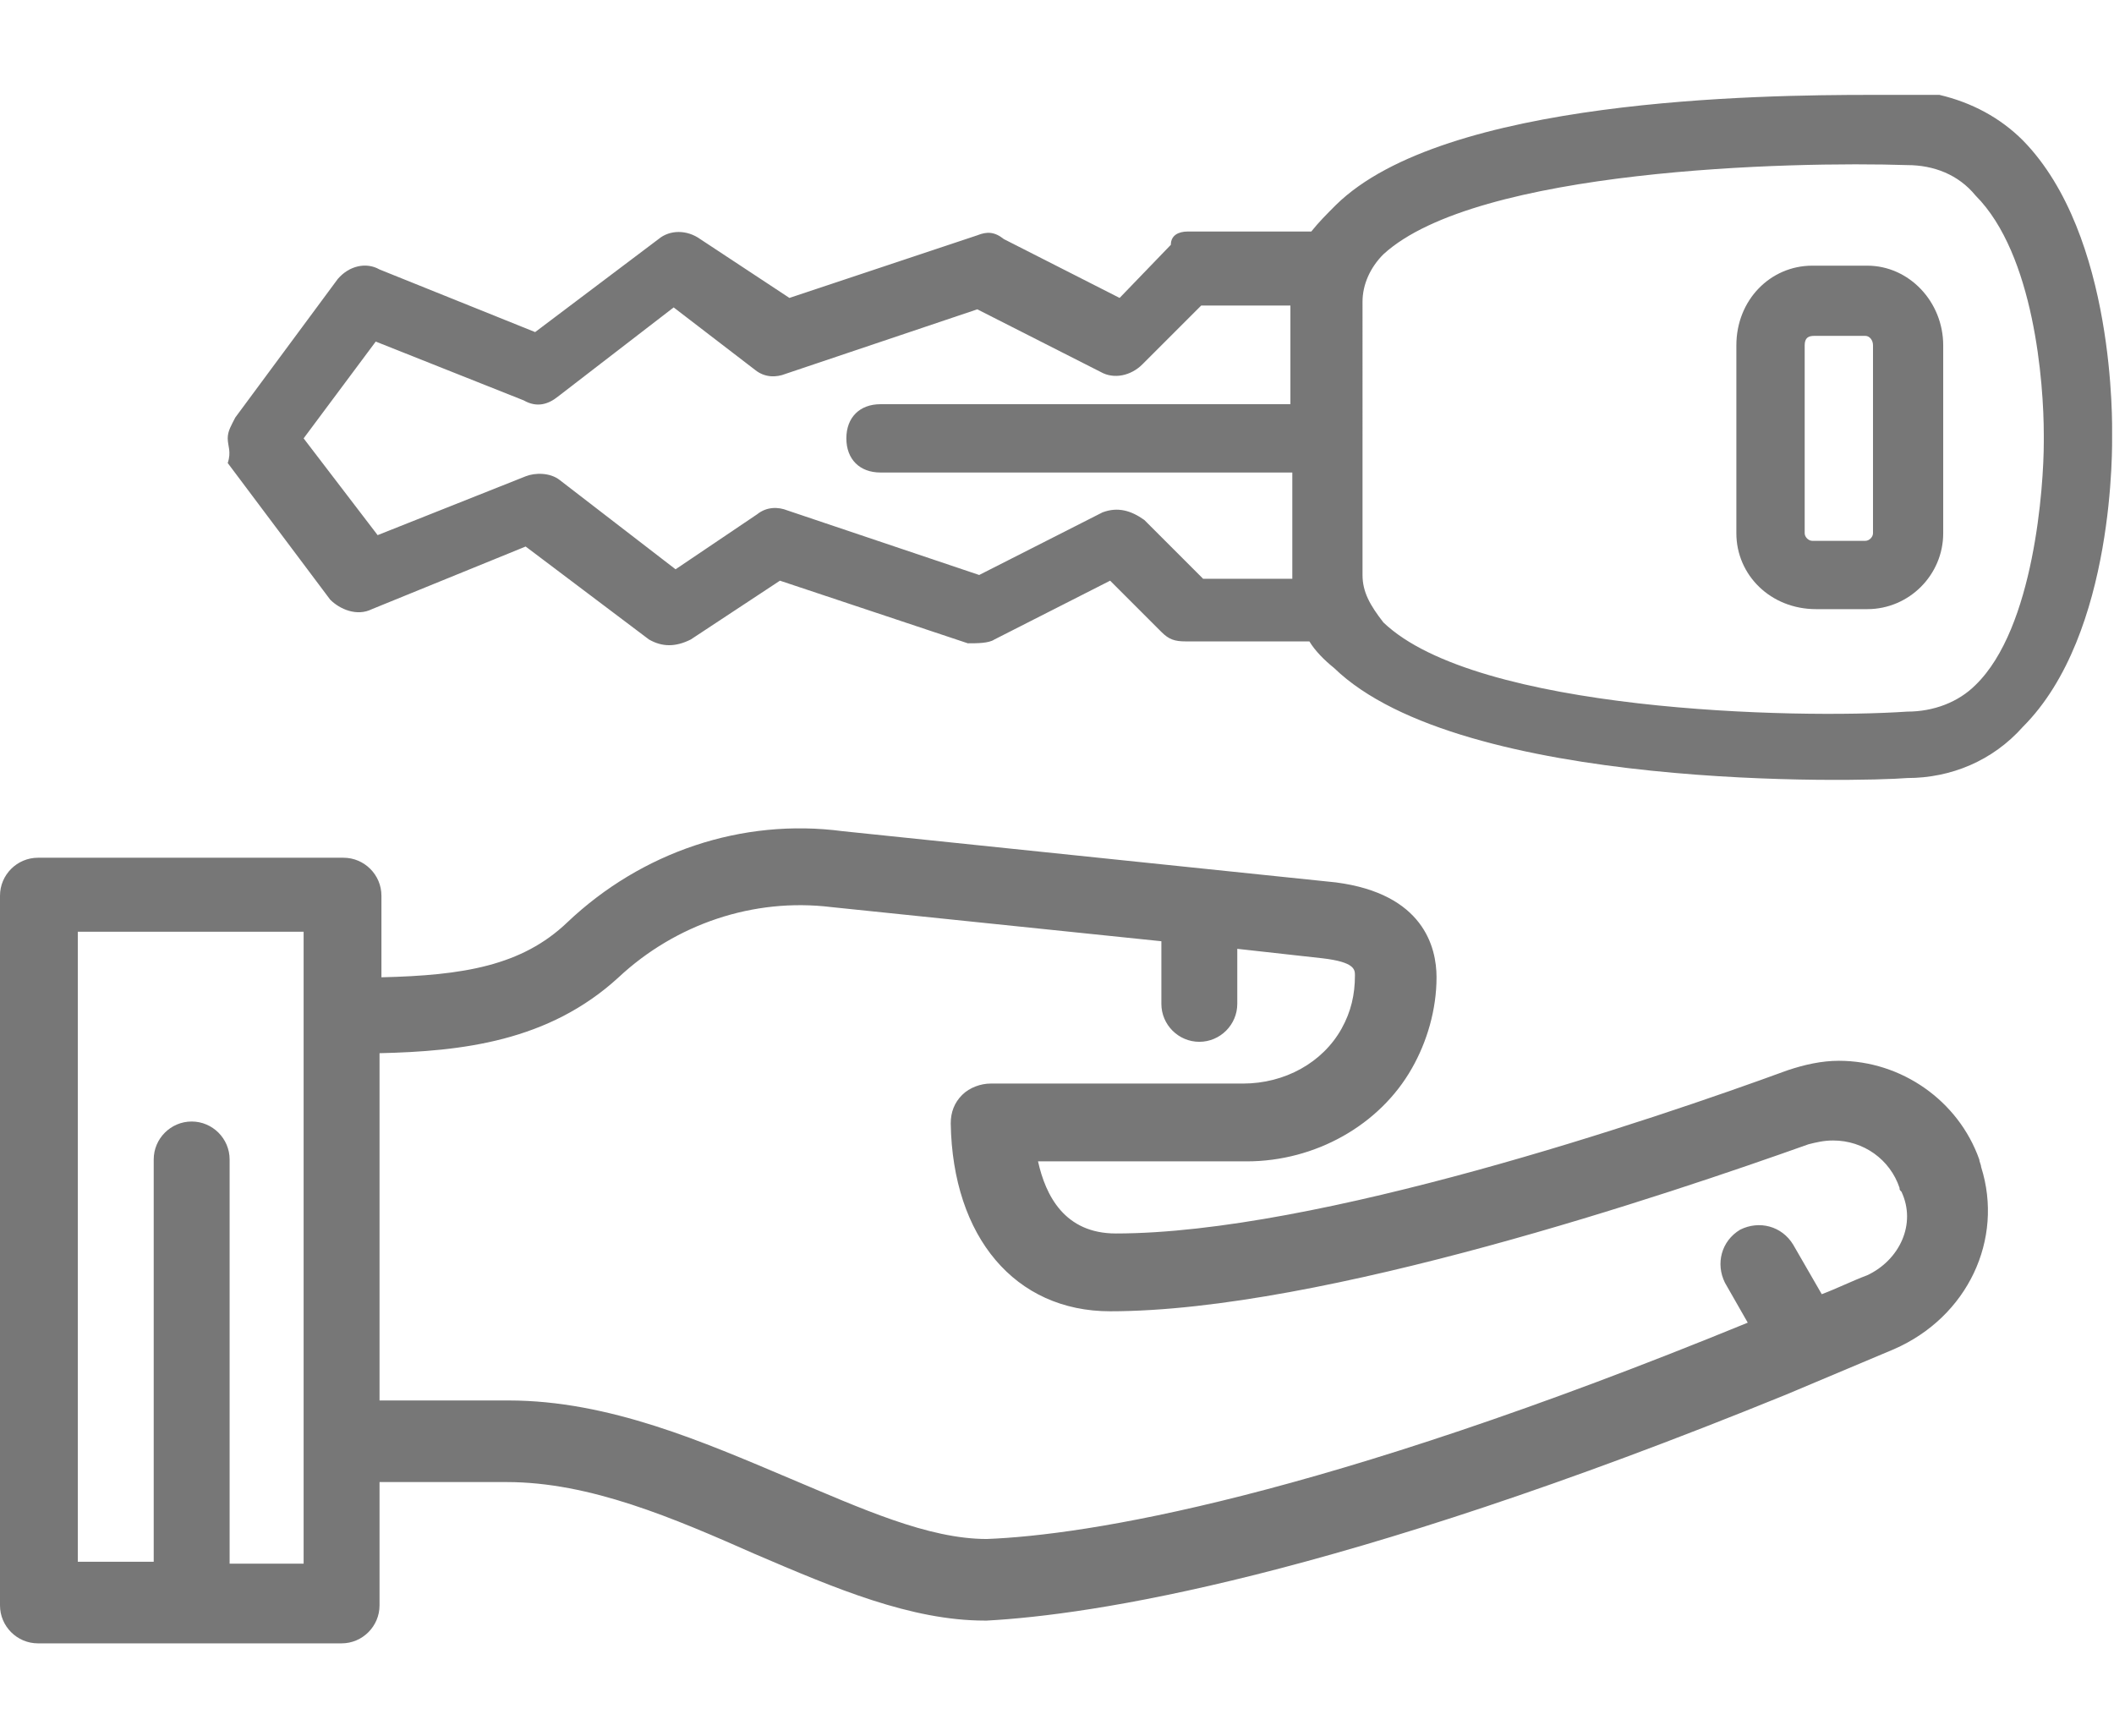 <svg xmlns="http://www.w3.org/2000/svg" xmlns:xlink="http://www.w3.org/1999/xlink" id="Layer_1" x="0px" y="0px" viewBox="0 0 111.4 91.5" style="enable-background:new 0 0 111.4 91.5;" xml:space="preserve"><style type="text/css">	.st0{fill:#777777;}</style><g>	<g>		<g>			<path class="st0" d="M104.4,61.5c0-0.1-0.1-0.3-0.1-0.4c-1.1-3.1-4.1-5.2-7.4-5.2c-0.9,0-1.8,0.2-2.7,0.5    C87.1,59,69.4,65,58.8,65c-2.7,0-3.7-2-4.1-3.8c7.1,0,10.4,0,11,0c3.6,0,7-1.9,8.7-4.9c0.8-1.4,1.3-3.1,1.3-4.8    c0-1.6-0.7-4.4-5.3-5c0,0,0,0,0,0l-26-2.7c-5.3-0.7-10.6,1.1-14.5,4.8c-2.4,2.3-5.5,2.8-9.8,2.9v-4.3c0-1.1-0.9-2-2-2H2    c-1.1,0-2,0.9-2,2v37.4c0,1.1,0.9,2,2,2h16c1.1,0,2-0.9,2-2v-6.5h6.7c4.4,0,8.8,1.9,13.1,3.8c4.2,1.8,8.2,3.5,12.1,3.5    c0,0,0.1,0,0.1,0c5.5-0.3,18.3-2.2,42.1-11.9c1.9-0.8,3.8-1.6,5.7-2.4c0,0,0,0,0,0C103.7,69.4,105.6,65.3,104.4,61.5L104.4,61.5z     M16,75.7v6.7h-3.9V61.1c0-1.1-0.9-2-2-2c-1.1,0-2,0.9-2,2v21.2H4.1V49.1H16V75.7z M98.4,67.2c-0.8,0.3-1.6,0.7-2.4,1l-1.5-2.6    c-0.6-1-1.8-1.3-2.8-0.8c-1,0.6-1.3,1.8-0.8,2.8l1.2,2.1C69.4,79,57.2,80.9,52,81.1c-3.1,0-6.6-1.6-10.4-3.2    c-4.5-1.9-9.5-4.1-14.8-4.1H20c0-4.3,0-14.1,0-18.3c4.3-0.1,8.9-0.6,12.6-4c3-2.8,7.1-4.2,11.2-3.7c0,0,0,0,0,0l17.4,1.8v3.3    c0,1.1,0.9,2,2,2c1.1,0,2-0.9,2-2V50l4.5,0.5c1.7,0.2,1.7,0.6,1.7,0.9c0,1-0.2,1.9-0.7,2.8c-1,1.8-3,2.9-5.2,2.9    c-0.7,0-4.6,0-13.3,0h0c-0.5,0-1.1,0.2-1.5,0.6c-0.4,0.4-0.6,0.9-0.6,1.5c0.1,6,3.4,9.9,8.4,9.9c11.2,0,29.5-6.2,36.8-8.8    c0.4-0.1,0.8-0.2,1.3-0.2c1.6,0,3,1,3.5,2.5c0,0.1,0,0.1,0.1,0.2C101,64.5,100.1,66.4,98.4,67.2L98.4,67.2z M98.4,67.2"></path>		</g>	</g>	<g>		<g>			<g>				<path class="st0" d="M98.6,5c-5.9,0-22.5,0.2-28.2,5.8c-0.5,0.5-0.9,0.9-1.3,1.4h-6.5c-0.5,0-0.9,0.2-0.9,0.7L59,15.7l-6.1-3.1     c-0.5-0.4-0.9-0.4-1.4-0.2l-9.9,3.3l-4.7-3.1c-0.7-0.5-1.6-0.5-2.2,0l-6.5,4.9L20,14.2c-0.7-0.4-1.6-0.2-2.2,0.5L12.4,22     c-0.2,0.4-0.4,0.7-0.4,1.1c0,0.4,0.2,0.7,0,1.3l5.4,7.2c0.5,0.5,1.4,0.9,2.2,0.5l8.1-3.3l6.5,4.9c0.7,0.4,1.4,0.4,2.2,0l4.7-3.1     l9.9,3.3c0.5,0,1.1,0,1.4-0.2l6.1-3.1l2.7,2.7c0.4,0.4,0.7,0.5,1.3,0.5h6.5c0.3,0.5,0.8,1,1.3,1.4c6.7,6.5,27.8,6,30.2,5.8l0,0     c2.3,0,4.5-0.9,6.1-2.7c4.9-4.9,4.7-15,4.7-15.4c0-0.4,0.2-10.5-4.7-15.5c-1.2-1.2-2.7-2-4.4-2.4 M68.1,30.5h-4.7l-3.1-3.1     c-0.7-0.5-1.4-0.7-2.2-0.4l-6.5,3.3l-10.1-3.4c-0.5-0.2-1.1-0.2-1.6,0.2l-4.3,2.9l-6.1-4.7c-0.5-0.4-1.3-0.4-1.8-0.2l-7.8,3.1     L16,23.1l3.8-5.1l7.8,3.1c0.7,0.4,1.3,0.2,1.8-0.2l6.1-4.7l4.3,3.3c0.5,0.4,1.1,0.4,1.6,0.2l10.1-3.4l6.5,3.3     c0.7,0.4,1.6,0.2,2.2-0.4l3.1-3.1h4.7v5.2H46.4c-1.1,0-1.8,0.7-1.8,1.8c0,1.1,0.7,1.8,1.8,1.8h21.7V30.5z M72.9,32.8     c-0.7-0.9-1.1-1.6-1.1-2.5V15.9c0-0.9,0.4-1.8,1.1-2.5c4.9-4.5,21.5-4.9,27.6-4.7c1.4,0,2.7,0.5,3.6,1.6     c3.1,3.1,3.6,9.9,3.6,12.6v0.4c0,2.3-0.5,9.8-3.6,12.8c-0.9,0.9-2.2,1.4-3.6,1.4C94.6,37.9,77.8,37.5,72.9,32.8L72.9,32.8z      M72.9,32.8"></path>			</g>			<path class="st0" d="M102.4,28.1v-9.9c0-2.3-1.8-4.2-4-4.2h-2.9c-2.2,0-4,1.8-4,4.2v9.9c0,2.2,1.8,4,4.2,4h2.7    C100.6,32.1,102.4,30.3,102.4,28.1L102.4,28.1z M95.5,28.5c-0.2,0-0.4-0.2-0.4-0.4v-9.9c0-0.4,0.2-0.5,0.5-0.5h2.7    c0.2,0,0.4,0.2,0.4,0.5v9.9c0,0.2-0.2,0.4-0.4,0.4H95.5z M95.5,28.5"></path>		</g>	</g></g></svg>
